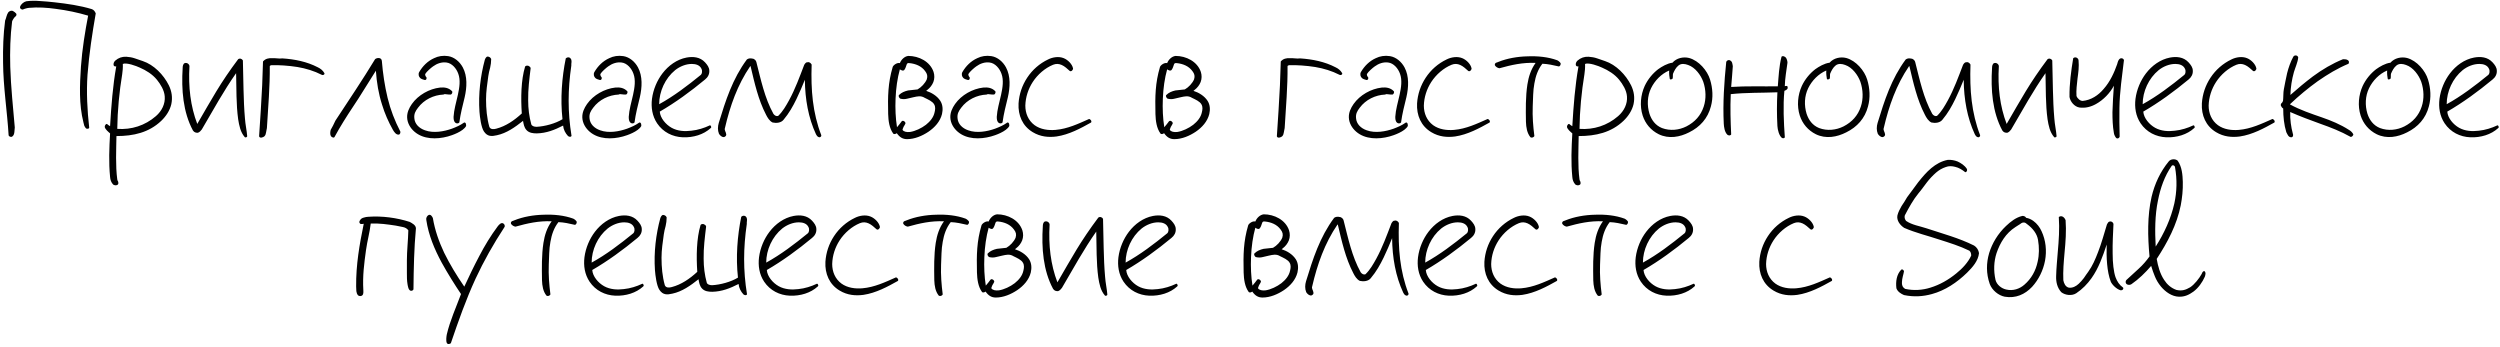 <?xml version="1.0" encoding="UTF-8"?> <svg xmlns="http://www.w3.org/2000/svg" width="584" height="81" viewBox="0 0 584 81" fill="none"> <path d="M20.445 17.432C20.157 21.56 20.397 25.88 20.829 29.72C20.925 30.104 20.301 30.152 20.109 30.008C19.917 29.816 19.773 29.576 19.677 29.336L19.485 28.568C18.429 24.392 18.621 19.928 18.909 15.56C19.197 11.48 19.869 7.4 20.589 3.656C18.189 2.936 15.645 2.408 13.053 2.072C10.989 1.784 8.877 1.64 6.765 1.832C6.573 1.832 6.285 1.928 6.045 1.976C5.757 2.072 5.517 2.12 5.373 2.216C5.037 2.312 4.557 1.976 4.701 1.544C4.941 0.92 5.565 0.44 6.141 0.296C7.197 0.152 8.301 0.152 9.405 0.248C10.509 0.296 11.709 0.44 12.717 0.536C15.741 0.872 18.717 1.304 21.405 2.12C21.885 2.264 22.173 2.648 22.365 3.128C21.549 7.832 20.829 12.488 20.445 17.432ZM3.549 3.896C3.357 4.04 2.925 4.664 2.829 5C2.397 8.408 2.301 12.008 2.397 15.608C2.541 20.408 3.069 25.208 3.453 29.768L3.357 30.872C3.309 31.256 3.213 31.64 2.877 31.88C2.685 32.072 2.109 31.976 2.013 31.592C1.677 25.976 0.765 20.408 0.717 14.6C0.669 11.384 0.765 8.024 1.197 4.808C1.485 4.184 1.533 3.416 1.965 2.84C2.205 2.6 2.685 2.36 3.069 2.6C3.261 2.696 3.597 2.936 3.741 3.128C3.981 3.368 3.789 3.8 3.549 3.896ZM27.154 15.512H26.914C26.77 15.512 26.578 15.416 26.53 15.176C26.482 14.792 26.626 14.456 26.914 14.168C27.682 13.496 28.546 13.208 29.506 13.256C30.178 13.304 30.85 13.4 31.522 13.64L33.346 14.264C35.938 15.128 38.194 17.432 39.442 19.928C40.114 21.32 40.354 22.76 40.018 24.344C39.682 25.784 38.818 27.128 37.666 28.232C34.786 30.968 31.186 31.784 27.202 31.784C27.154 35.048 26.962 38.696 27.394 41.912C27.394 42.056 27.49 42.248 27.586 42.392C27.634 42.632 27.73 42.824 27.538 43.112C27.154 43.4 26.77 43.304 26.434 43.112C25.954 42.584 25.762 42.008 25.714 41.336C25.378 37.928 25.522 34.616 25.714 31.16C25.282 30.776 24.61 30.248 24.466 29.672C24.466 29.48 24.514 29.288 24.61 29.192C24.754 28.952 24.946 28.904 25.042 29C25.186 29.144 25.474 29.336 25.714 29.48C26.002 24.68 26.338 20.12 27.154 15.512ZM36.658 18.632C35.602 17.336 34.114 16.424 32.674 15.8C31.858 15.416 29.554 14.552 28.69 14.936C28.738 15.608 28.642 16.808 28.546 17.336C27.874 21.416 27.442 25.784 27.394 30.104C30.706 30.344 33.874 29.336 36.418 27.128C37.81 25.928 38.626 24.248 38.482 22.52C38.386 21.08 37.474 19.64 36.658 18.632ZM57.17 32.024C56.162 30.872 55.874 29.336 55.634 27.848C55.154 24.392 55.25 20.696 55.154 17.096C52.226 21.272 49.922 25.496 47.138 30.248C46.85 30.584 46.706 30.824 46.226 31.016C45.794 31.016 45.41 30.968 45.074 30.488C42.77 26.216 42.338 20.984 42.674 15.8C42.674 15.464 42.77 14.888 43.154 14.744C43.778 14.552 44.258 15.08 44.258 15.464C43.97 20.264 44.498 24.824 46.082 28.952C47.762 26.072 49.106 23.672 50.546 21.32C52.034 18.872 53.618 16.52 55.634 13.832C56.018 13.544 56.546 13.736 56.738 14.12C56.882 18.728 56.834 23.24 57.218 27.656C57.314 29.096 57.65 30.488 57.746 31.832C57.746 32.024 57.314 32.216 57.17 32.024ZM75.165 17.48C73.389 16.568 71.469 15.992 69.501 15.656C67.437 15.32 65.085 15.176 63.405 15.224C63.261 15.272 63.021 15.32 63.021 15.464C63.069 20.12 62.637 25.16 62.349 29.912C62.253 30.248 62.253 30.584 62.157 30.92C62.109 31.256 62.013 31.592 61.773 31.832C61.533 32.072 60.669 32.408 60.525 31.832C60.717 29 61.149 22.424 61.245 19.928L61.437 14.36C62.013 13.688 62.781 13.544 63.597 13.592C63.981 13.592 64.413 13.592 64.797 13.64C65.181 13.688 65.565 13.688 65.949 13.64C68.877 13.832 71.709 14.408 74.205 15.704C74.829 15.992 75.405 16.424 75.789 17.096C75.885 17.48 75.357 17.624 75.165 17.48ZM93.134 31.448C92.51 31.496 92.078 30.824 91.79 30.344C90.734 28.472 89.87 26.504 89.246 24.44C88.43 21.896 87.998 19.304 87.806 16.52C86.366 18.728 83.966 22.76 82.478 24.92C80.942 27.224 79.406 29.672 78.158 31.976C78.014 32.312 77.486 32.072 77.294 31.784C77.054 31.352 77.15 30.776 77.246 30.344C77.534 29.912 78.062 28.808 78.35 28.184C81.47 23.432 84.734 18.584 87.614 13.832C87.95 13.496 89.102 13.304 89.198 14.216C89.438 17.144 89.87 20.072 90.542 22.856C91.214 25.64 92.222 28.232 93.518 30.728C93.566 30.872 93.518 31.4 93.134 31.448ZM104.611 31.88C101.971 32.6 98.899 32.552 96.835 30.776C95.875 29.96 95.155 28.76 95.107 27.464C95.059 26.312 95.539 25.256 96.211 24.296C97.699 22.184 100.291 20.744 102.787 20.456C103.843 20.36 104.803 20.504 105.571 21.272C105.811 21.512 105.571 21.992 105.331 22.088H104.899C104.755 22.088 104.563 22.04 104.419 22.04C104.083 21.992 103.795 21.944 103.603 22.088C101.299 22.184 99.043 23.288 97.651 25.16C97.027 25.976 96.691 26.6 96.787 27.608C96.883 28.952 97.891 29.96 99.283 30.44C101.251 31.16 103.699 30.728 105.571 30.056C106.579 29.672 107.491 29.288 108.355 28.664C108.547 28.52 108.739 28.664 108.835 28.904C108.883 29.096 108.883 29.288 108.883 29.432C108.211 30.728 105.523 31.64 104.611 31.88ZM107.299 28.616C107.059 28.904 106.627 28.856 106.435 28.712C105.955 28.376 105.955 27.752 105.955 27.272C106.003 26.456 106.147 25.64 106.339 24.776L106.963 22.136C107.347 20.408 107.587 18.68 107.059 17.24C106.627 15.992 105.571 14.744 104.275 14.6C103.171 14.456 102.067 14.84 101.155 15.512C100.675 15.848 99.619 16.76 99.331 17.288C99.283 17.48 99.379 17.816 99.571 18.008C99.763 18.2 99.619 18.776 99.187 18.68C98.851 18.584 98.467 18.488 98.179 18.248C97.795 17.912 97.651 17.288 97.939 16.808C98.755 15.416 99.907 14.264 101.395 13.592C102.355 13.112 103.507 12.92 104.707 13.112C106.147 13.352 107.395 14.408 108.115 15.752C109.219 17.816 109.075 20.408 108.547 22.712C108.067 24.68 107.587 26.504 107.299 28.616ZM132.692 31.784C132.068 31.112 131.636 30.296 131.54 29.336C129.572 30.344 127.652 31.112 125.396 31.16C124.532 31.16 123.62 31.064 122.996 30.392C122.42 29.768 122.324 29 122.18 28.232C120.308 29.72 118.34 31.112 116.084 31.592C114.836 31.88 113.876 31.928 113.06 30.728C112.388 29.768 112.1 27.32 112.004 26.12C111.716 21.896 112.244 17.72 113.252 13.976C113.348 13.64 113.636 13.208 113.876 13.208C114.212 13.208 114.596 13.4 114.74 13.784C114.74 14.504 114.644 15.176 114.5 15.8C114.308 16.472 114.164 17.096 114.068 17.768C113.828 19.544 113.54 21.368 113.54 23.192C113.54 25.4 113.732 27.56 114.308 29.624C114.548 30.248 115.316 30.248 115.94 30.056C118.148 29.48 120.116 28.136 121.892 26.504C121.652 22.904 121.7 18.728 122.66 15.56C122.756 15.368 123.092 15.272 123.428 15.368C123.62 15.464 123.956 15.656 123.956 15.944C123.668 18.344 123.332 20.936 123.38 23.432C123.38 25.352 123.62 27.272 124.1 29C124.196 29.432 124.772 29.624 125.348 29.624C127.268 29.528 129.764 28.856 131.396 27.848C130.868 23.096 131.252 18.104 132.164 13.64C132.5 13.304 133.028 13.304 133.268 13.64C133.604 13.976 133.508 14.504 133.46 14.936V15.32C132.644 20.936 132.596 26.12 133.508 31.736C133.364 32.072 132.98 31.976 132.692 31.784ZM145.533 31.88C142.893 32.6 139.821 32.552 137.757 30.776C136.797 29.96 136.077 28.76 136.029 27.464C135.981 26.312 136.461 25.256 137.133 24.296C138.621 22.184 141.213 20.744 143.709 20.456C144.765 20.36 145.725 20.504 146.493 21.272C146.733 21.512 146.493 21.992 146.253 22.088H145.821C145.677 22.088 145.485 22.04 145.341 22.04C145.005 21.992 144.717 21.944 144.525 22.088C142.221 22.184 139.965 23.288 138.573 25.16C137.949 25.976 137.613 26.6 137.709 27.608C137.805 28.952 138.813 29.96 140.205 30.44C142.173 31.16 144.621 30.728 146.493 30.056C147.501 29.672 148.413 29.288 149.277 28.664C149.469 28.52 149.661 28.664 149.757 28.904C149.805 29.096 149.805 29.288 149.805 29.432C149.133 30.728 146.445 31.64 145.533 31.88ZM148.221 28.616C147.981 28.904 147.549 28.856 147.357 28.712C146.877 28.376 146.877 27.752 146.877 27.272C146.925 26.456 147.069 25.64 147.261 24.776L147.885 22.136C148.269 20.408 148.509 18.68 147.981 17.24C147.549 15.992 146.493 14.744 145.197 14.6C144.093 14.456 142.989 14.84 142.077 15.512C141.597 15.848 140.541 16.76 140.253 17.288C140.205 17.48 140.301 17.816 140.493 18.008C140.685 18.2 140.541 18.776 140.109 18.68C139.773 18.584 139.389 18.488 139.101 18.248C138.717 17.912 138.573 17.288 138.861 16.808C139.677 15.416 140.829 14.264 142.317 13.592C143.277 13.112 144.429 12.92 145.629 13.112C147.069 13.352 148.317 14.408 149.037 15.752C150.141 17.816 149.997 20.408 149.469 22.712C148.989 24.68 148.509 26.504 148.221 28.616ZM159.502 32.072C157.102 31.976 154.894 30.872 153.502 28.808C152.35 27.08 152.062 25.064 152.302 23.096C152.59 20.888 153.502 18.776 154.75 17.144C156.142 15.32 158.11 13.88 160.366 13.448C161.902 13.16 163.534 13.304 164.686 14.552C165.214 15.128 165.694 15.752 165.694 16.52C165.742 17.336 165.358 18.056 164.686 18.584C161.326 21.368 157.774 23.96 154.126 26.072C154.222 27.56 155.518 29.096 156.91 29.864C158.302 30.632 159.934 30.728 161.47 30.536C163.006 30.392 164.59 29.864 165.694 29.336C165.886 29.192 166.03 29.336 166.078 29.48C166.126 29.576 166.222 29.768 166.03 29.912C164.35 31.448 161.95 32.168 159.502 32.072ZM161.614 14.936C160.222 14.936 158.83 15.512 157.726 16.376C155.374 18.296 153.982 21.368 153.982 24.344C157.39 22.472 160.606 20.024 163.726 17.48C163.966 17.288 164.158 16.568 163.822 15.992C163.438 15.224 162.574 14.936 161.614 14.936ZM191.425 32.072C191.089 32.024 190.897 31.832 190.753 31.592L190.609 31.352C188.833 27.512 188.065 23.192 188.017 18.632C187.393 20.168 186.769 21.656 186.049 23.144C185.233 24.824 184.321 26.456 183.025 27.992C182.449 28.712 181.345 28.808 180.481 28.616C179.761 28.28 179.281 27.464 178.945 26.792C177.121 23.288 176.257 19.352 175.345 15.512C175.345 15.464 175.297 15.416 175.249 15.464C172.273 19.832 170.545 24.728 169.345 29.912C169.153 30.392 169.585 30.824 169.633 31.304C169.729 31.592 169.537 31.88 169.153 32.024C168.625 32.072 168.193 31.64 167.953 31.256C167.617 30.44 167.665 29.528 167.905 28.712C169.489 23.528 171.121 18.392 174.481 13.88C174.913 13.592 175.345 13.592 175.729 13.688C176.209 13.688 176.641 14.168 176.689 14.504C177.745 18.632 178.609 22.856 180.673 26.6C180.961 26.984 181.345 27.224 181.777 27.08C182.881 26.024 183.601 24.728 184.321 23.432C185.761 20.792 186.769 18.008 187.873 15.128L188.113 14.792C188.257 14.648 188.353 14.552 188.593 14.552C189.073 14.408 189.409 14.744 189.601 15.08C189.505 18.056 189.553 20.84 189.889 23.576C190.225 26.312 190.849 29 191.857 31.592C191.905 31.928 191.569 32.072 191.425 32.072ZM216.883 30.776C215.443 31.736 213.667 32.504 211.891 32.504C210.883 32.504 210.163 32.072 209.491 31.112C209.251 31.304 208.819 31.448 208.627 31.16C207.763 29.96 207.523 28.28 207.475 26.648C207.379 22.472 207.427 19.4 208.531 15.656C208.627 15.272 209.539 14.552 210.211 14.744C210.499 13.976 211.267 13.16 212.179 13.064C214.627 13.064 217.267 14.36 218.083 16.808C218.323 17.576 218.323 18.392 218.035 19.16C217.747 19.88 217.267 20.504 216.643 20.984L216.355 21.224C217.555 21.608 218.899 22.376 219.667 23.576C220.243 24.488 220.291 25.592 220.051 26.648C219.619 28.376 218.371 29.768 216.883 30.776ZM218.227 24.392C217.843 23.672 216.787 23.24 216.019 22.856C215.107 22.28 214.291 22.52 213.379 22.712L211.939 23.048C211.411 23.192 210.883 23.192 210.307 23.048C210.067 22.904 209.779 22.424 210.019 22.184C210.595 21.608 211.315 21.32 212.131 21.128L214.339 20.888C215.203 20.408 216.115 19.448 216.499 18.536C216.739 17.768 216.595 17.24 216.115 16.616C215.251 15.416 213.859 14.888 212.467 14.744C212.035 14.696 211.891 14.792 211.795 15.08C211.651 15.464 211.555 15.896 211.315 16.232C211.219 16.472 210.883 16.568 210.643 16.424C210.451 16.376 210.307 16.28 210.211 16.184C209.635 18.248 209.299 20.6 209.203 23.048C209.107 25.352 209.203 27.608 209.539 29.72C209.923 29.288 210.403 28.664 210.643 28.328C210.979 27.992 211.603 28.52 211.507 28.856C211.411 29.096 211.219 29.384 211.075 29.624C210.979 29.912 210.835 30.152 210.835 30.344C211.123 30.776 211.795 30.92 212.611 30.824C213.811 30.632 215.251 29.96 216.307 29.144C217.267 28.376 218.083 27.416 218.323 26.216C218.467 25.64 218.563 24.968 218.227 24.392ZM231.502 31.88C228.862 32.6 225.79 32.552 223.726 30.776C222.766 29.96 222.046 28.76 221.998 27.464C221.95 26.312 222.43 25.256 223.102 24.296C224.59 22.184 227.182 20.744 229.678 20.456C230.734 20.36 231.694 20.504 232.462 21.272C232.702 21.512 232.462 21.992 232.222 22.088H231.79C231.646 22.088 231.454 22.04 231.31 22.04C230.974 21.992 230.686 21.944 230.494 22.088C228.19 22.184 225.934 23.288 224.542 25.16C223.918 25.976 223.582 26.6 223.678 27.608C223.774 28.952 224.782 29.96 226.174 30.44C228.142 31.16 230.59 30.728 232.462 30.056C233.47 29.672 234.382 29.288 235.246 28.664C235.438 28.52 235.63 28.664 235.726 28.904C235.774 29.096 235.774 29.288 235.774 29.432C235.102 30.728 232.414 31.64 231.502 31.88ZM234.19 28.616C233.95 28.904 233.518 28.856 233.326 28.712C232.846 28.376 232.846 27.752 232.846 27.272C232.894 26.456 233.038 25.64 233.23 24.776L233.854 22.136C234.238 20.408 234.478 18.68 233.95 17.24C233.518 15.992 232.462 14.744 231.166 14.6C230.062 14.456 228.958 14.84 228.046 15.512C227.566 15.848 226.51 16.76 226.222 17.288C226.174 17.48 226.27 17.816 226.462 18.008C226.654 18.2 226.51 18.776 226.078 18.68C225.742 18.584 225.358 18.488 225.07 18.248C224.686 17.912 224.542 17.288 224.83 16.808C225.646 15.416 226.798 14.264 228.286 13.592C229.246 13.112 230.398 12.92 231.598 13.112C233.038 13.352 234.286 14.408 235.006 15.752C236.11 17.816 235.966 20.408 235.438 22.712C234.958 24.68 234.478 26.504 234.19 28.616ZM246.814 31.88C244.99 32.12 243.07 31.976 241.246 30.872C238.846 29.432 237.79 26.936 237.934 24.152C238.078 21.992 238.75 19.976 239.95 18.152C241.15 16.328 242.83 14.84 244.846 13.88C245.902 13.352 247.342 13.112 248.494 13.592C249.454 13.976 250.462 14.984 250.654 15.944C250.75 16.232 250.27 16.856 249.886 16.568C249.358 16.088 248.686 15.464 248.014 15.176C247.342 14.888 246.718 14.84 245.998 15.128C244.126 15.896 242.398 17.384 241.246 19.16C240.19 20.792 239.566 22.712 239.518 24.68C239.518 26.456 240.19 28.136 241.678 29.24C243.07 30.248 244.894 30.488 246.574 30.344C249.406 30.104 251.902 28.904 254.398 27.8C254.686 27.8 255.118 28.28 254.878 28.616C252.478 29.96 249.742 31.448 246.814 31.88ZM279.32 30.776C277.88 31.736 276.104 32.504 274.328 32.504C273.32 32.504 272.6 32.072 271.928 31.112C271.688 31.304 271.256 31.448 271.064 31.16C270.2 29.96 269.96 28.28 269.912 26.648C269.816 22.472 269.864 19.4 270.968 15.656C271.064 15.272 271.976 14.552 272.648 14.744C272.936 13.976 273.704 13.16 274.616 13.064C277.064 13.064 279.704 14.36 280.52 16.808C280.76 17.576 280.76 18.392 280.472 19.16C280.184 19.88 279.704 20.504 279.08 20.984L278.792 21.224C279.992 21.608 281.336 22.376 282.104 23.576C282.68 24.488 282.728 25.592 282.488 26.648C282.056 28.376 280.808 29.768 279.32 30.776ZM280.664 24.392C280.28 23.672 279.224 23.24 278.456 22.856C277.544 22.28 276.728 22.52 275.816 22.712L274.376 23.048C273.848 23.192 273.32 23.192 272.744 23.048C272.504 22.904 272.216 22.424 272.456 22.184C273.032 21.608 273.752 21.32 274.568 21.128L276.776 20.888C277.64 20.408 278.552 19.448 278.936 18.536C279.176 17.768 279.032 17.24 278.552 16.616C277.688 15.416 276.296 14.888 274.904 14.744C274.472 14.696 274.328 14.792 274.232 15.08C274.088 15.464 273.992 15.896 273.752 16.232C273.656 16.472 273.32 16.568 273.08 16.424C272.888 16.376 272.744 16.28 272.648 16.184C272.072 18.248 271.736 20.6 271.64 23.048C271.544 25.352 271.64 27.608 271.976 29.72C272.36 29.288 272.84 28.664 273.08 28.328C273.416 27.992 274.04 28.52 273.944 28.856C273.848 29.096 273.656 29.384 273.512 29.624C273.416 29.912 273.272 30.152 273.272 30.344C273.56 30.776 274.232 30.92 275.048 30.824C276.248 30.632 277.688 29.96 278.744 29.144C279.704 28.376 280.52 27.416 280.76 26.216C280.904 25.64 281 24.968 280.664 24.392ZM312.915 17.48C311.139 16.568 309.219 15.992 307.251 15.656C305.187 15.32 302.835 15.176 301.155 15.224C301.011 15.272 300.771 15.32 300.771 15.464C300.819 20.12 300.387 25.16 300.099 29.912C300.003 30.248 300.003 30.584 299.907 30.92C299.859 31.256 299.763 31.592 299.523 31.832C299.283 32.072 298.419 32.408 298.275 31.832C298.467 29 298.899 22.424 298.995 19.928L299.187 14.36C299.763 13.688 300.531 13.544 301.347 13.592C301.731 13.592 302.163 13.592 302.547 13.64C302.931 13.688 303.315 13.688 303.699 13.64C306.627 13.832 309.459 14.408 311.955 15.704C312.579 15.992 313.155 16.424 313.539 17.096C313.635 17.48 313.107 17.624 312.915 17.48ZM324.596 31.88C321.956 32.6 318.884 32.552 316.82 30.776C315.86 29.96 315.14 28.76 315.092 27.464C315.044 26.312 315.524 25.256 316.196 24.296C317.684 22.184 320.276 20.744 322.772 20.456C323.828 20.36 324.788 20.504 325.556 21.272C325.796 21.512 325.556 21.992 325.316 22.088H324.884C324.74 22.088 324.548 22.04 324.404 22.04C324.068 21.992 323.78 21.944 323.588 22.088C321.284 22.184 319.028 23.288 317.636 25.16C317.012 25.976 316.676 26.6 316.772 27.608C316.868 28.952 317.876 29.96 319.268 30.44C321.236 31.16 323.684 30.728 325.556 30.056C326.564 29.672 327.476 29.288 328.34 28.664C328.532 28.52 328.724 28.664 328.82 28.904C328.868 29.096 328.868 29.288 328.868 29.432C328.196 30.728 325.508 31.64 324.596 31.88ZM327.284 28.616C327.044 28.904 326.612 28.856 326.42 28.712C325.94 28.376 325.94 27.752 325.94 27.272C325.988 26.456 326.132 25.64 326.324 24.776L326.948 22.136C327.332 20.408 327.572 18.68 327.044 17.24C326.612 15.992 325.556 14.744 324.26 14.6C323.156 14.456 322.052 14.84 321.14 15.512C320.66 15.848 319.604 16.76 319.316 17.288C319.268 17.48 319.364 17.816 319.556 18.008C319.748 18.2 319.604 18.776 319.172 18.68C318.836 18.584 318.452 18.488 318.164 18.248C317.78 17.912 317.636 17.288 317.924 16.808C318.74 15.416 319.892 14.264 321.38 13.592C322.34 13.112 323.492 12.92 324.692 13.112C326.132 13.352 327.38 14.408 328.1 15.752C329.204 17.816 329.06 20.408 328.532 22.712C328.052 24.68 327.572 26.504 327.284 28.616ZM339.908 31.88C338.084 32.12 336.164 31.976 334.34 30.872C331.94 29.432 330.884 26.936 331.028 24.152C331.172 21.992 331.844 19.976 333.044 18.152C334.244 16.328 335.924 14.84 337.94 13.88C338.996 13.352 340.436 13.112 341.588 13.592C342.548 13.976 343.556 14.984 343.748 15.944C343.844 16.232 343.364 16.856 342.98 16.568C342.452 16.088 341.78 15.464 341.108 15.176C340.436 14.888 339.812 14.84 339.092 15.128C337.22 15.896 335.492 17.384 334.34 19.16C333.284 20.792 332.66 22.712 332.612 24.68C332.612 26.456 333.284 28.136 334.772 29.24C336.164 30.248 337.988 30.488 339.668 30.344C342.5 30.104 344.996 28.904 347.492 27.8C347.78 27.8 348.212 28.28 347.972 28.616C345.572 29.96 342.836 31.448 339.908 31.88ZM364.094 15.512C362.846 15.224 361.598 14.936 360.302 14.888C359.246 16.232 358.718 17.816 358.43 19.496C358.094 21.224 358.142 23.048 358.046 24.824C357.95 27.224 358.142 29.528 358.43 31.784C358.286 32.072 357.854 32.264 357.518 32.072C356.702 31.064 356.51 29.768 356.462 28.472C356.414 25.592 356.366 22.568 356.798 19.736C357.086 17.912 357.614 16.232 358.718 14.696C355.742 14.552 353.006 15.176 350.27 15.944C349.886 15.896 349.454 15.656 349.214 15.272C349.118 14.936 349.31 14.744 349.502 14.648L349.79 14.552L350.03 14.456C352.046 13.64 354.494 13.208 356.846 13.16C359.246 13.064 361.646 13.304 363.758 14.072C363.998 14.168 364.43 14.504 364.574 14.792C364.622 15.128 364.382 15.56 364.094 15.512ZM368.732 15.512H368.492C368.348 15.512 368.156 15.416 368.108 15.176C368.06 14.792 368.204 14.456 368.492 14.168C369.26 13.496 370.124 13.208 371.084 13.256C371.756 13.304 372.428 13.4 373.1 13.64L374.924 14.264C377.516 15.128 379.772 17.432 381.02 19.928C381.692 21.32 381.932 22.76 381.596 24.344C381.26 25.784 380.396 27.128 379.244 28.232C376.364 30.968 372.764 31.784 368.78 31.784C368.732 35.048 368.54 38.696 368.972 41.912C368.972 42.056 369.068 42.248 369.164 42.392C369.212 42.632 369.308 42.824 369.116 43.112C368.732 43.4 368.348 43.304 368.012 43.112C367.532 42.584 367.34 42.008 367.292 41.336C366.956 37.928 367.1 34.616 367.292 31.16C366.86 30.776 366.188 30.248 366.044 29.672C366.044 29.48 366.092 29.288 366.188 29.192C366.332 28.952 366.524 28.904 366.62 29C366.764 29.144 367.052 29.336 367.292 29.48C367.58 24.68 367.916 20.12 368.732 15.512ZM378.236 18.632C377.18 17.336 375.692 16.424 374.252 15.8C373.436 15.416 371.132 14.552 370.268 14.936C370.316 15.608 370.22 16.808 370.124 17.336C369.452 21.416 369.02 25.784 368.972 30.104C372.284 30.344 375.452 29.336 377.996 27.128C379.388 25.928 380.204 24.248 380.06 22.52C379.964 21.08 379.052 19.64 378.236 18.632ZM394.573 30.92C392.413 32.024 389.821 32.504 387.469 31.352C385.645 30.44 384.349 28.904 383.725 26.984C383.005 24.728 383.245 22.184 384.205 20.072C384.925 18.536 386.029 17.192 387.325 16.184C388.189 15.56 389.485 14.792 390.685 14.648C391.645 13.544 393.229 13.208 394.573 13.544C396.877 14.168 398.845 16.52 399.469 18.584C400.093 20.6 400.237 22.808 399.661 24.872C398.941 27.656 397.117 29.672 394.573 30.92ZM397.885 19.112C397.309 17.528 396.013 15.752 394.333 15.176C393.565 14.888 392.749 14.792 392.125 15.272C391.501 15.752 391.117 16.52 390.829 17.192C390.781 17.336 390.781 17.528 390.781 17.72C390.781 17.912 390.781 18.152 390.733 18.344C390.685 18.44 390.205 18.728 390.061 18.44C389.965 18.008 389.869 17.144 389.917 16.472C388.093 17.24 386.557 18.824 385.693 20.6C384.781 22.472 384.733 24.632 385.309 26.552C385.789 28.04 386.701 29.288 388.237 29.912C390.157 30.632 392.221 30.392 393.949 29.528C395.917 28.52 397.309 26.984 397.981 24.92C398.605 23.096 398.509 20.936 397.885 19.112ZM416.833 21.224C416.497 24.632 416.689 28.616 416.929 31.976C416.977 32.312 416.497 32.36 416.257 32.216C415.585 31.688 415.249 30.296 415.201 29.432C415.057 26.744 415.057 24.248 415.201 21.56C411.649 21.704 407.809 21.608 404.305 21.992C404.161 25.208 404.257 28.28 404.401 31.352C404.449 31.448 404.257 31.592 404.017 31.64C403.873 31.64 403.633 31.592 403.489 31.448C402.865 30.824 402.721 29.672 402.673 28.904C402.433 24.056 402.769 19.208 403.249 14.456C403.345 14.168 403.777 13.88 404.161 14.12C404.689 14.36 404.689 14.984 404.785 15.464C404.689 16.712 404.545 18.824 404.401 20.312C407.905 20.072 411.793 20.216 415.297 20.168C415.489 17.816 415.585 15.464 416.161 13.256C416.401 12.968 416.881 13.16 417.169 13.448C417.409 13.736 417.553 14.312 417.553 14.648C417.313 16.472 416.977 18.248 416.929 20.12C417.073 20.12 417.217 20.072 417.361 20.072C417.457 20.072 417.601 20.168 417.601 20.408C417.601 20.504 417.601 20.696 417.505 20.792C417.361 20.984 417.073 21.128 416.833 21.224ZM431.276 30.92C429.116 32.024 426.524 32.504 424.172 31.352C422.348 30.44 421.052 28.904 420.428 26.984C419.708 24.728 419.948 22.184 420.908 20.072C421.628 18.536 422.732 17.192 424.028 16.184C424.892 15.56 426.188 14.792 427.388 14.648C428.348 13.544 429.932 13.208 431.276 13.544C433.58 14.168 435.548 16.52 436.172 18.584C436.796 20.6 436.94 22.808 436.364 24.872C435.644 27.656 433.82 29.672 431.276 30.92ZM434.588 19.112C434.012 17.528 432.716 15.752 431.036 15.176C430.268 14.888 429.452 14.792 428.828 15.272C428.204 15.752 427.82 16.52 427.532 17.192C427.484 17.336 427.484 17.528 427.484 17.72C427.484 17.912 427.484 18.152 427.436 18.344C427.388 18.44 426.908 18.728 426.764 18.44C426.668 18.008 426.572 17.144 426.62 16.472C424.796 17.24 423.26 18.824 422.396 20.6C421.484 22.472 421.436 24.632 422.012 26.552C422.492 28.04 423.404 29.288 424.94 29.912C426.86 30.632 428.924 30.392 430.652 29.528C432.62 28.52 434.012 26.984 434.684 24.92C435.308 23.096 435.212 20.936 434.588 19.112ZM462.128 32.072C461.792 32.024 461.6 31.832 461.456 31.592L461.312 31.352C459.536 27.512 458.768 23.192 458.72 18.632C458.096 20.168 457.472 21.656 456.752 23.144C455.936 24.824 455.024 26.456 453.728 27.992C453.152 28.712 452.048 28.808 451.184 28.616C450.464 28.28 449.984 27.464 449.648 26.792C447.824 23.288 446.96 19.352 446.048 15.512C446.048 15.464 446 15.416 445.952 15.464C442.976 19.832 441.248 24.728 440.048 29.912C439.856 30.392 440.288 30.824 440.336 31.304C440.432 31.592 440.24 31.88 439.856 32.024C439.328 32.072 438.896 31.64 438.656 31.256C438.32 30.44 438.368 29.528 438.608 28.712C440.192 23.528 441.824 18.392 445.184 13.88C445.616 13.592 446.048 13.592 446.432 13.688C446.912 13.688 447.344 14.168 447.392 14.504C448.448 18.632 449.312 22.856 451.376 26.6C451.664 26.984 452.048 27.224 452.48 27.08C453.584 26.024 454.304 24.728 455.024 23.432C456.464 20.792 457.472 18.008 458.576 15.128L458.816 14.792C458.96 14.648 459.056 14.552 459.296 14.552C459.776 14.408 460.112 14.744 460.304 15.08C460.208 18.056 460.256 20.84 460.592 23.576C460.928 26.312 461.552 29 462.56 31.592C462.608 31.928 462.272 32.072 462.128 32.072ZM479.842 32.024C478.834 30.872 478.546 29.336 478.306 27.848C477.826 24.392 477.922 20.696 477.826 17.096C474.898 21.272 472.594 25.496 469.81 30.248C469.522 30.584 469.378 30.824 468.898 31.016C468.466 31.016 468.082 30.968 467.746 30.488C465.442 26.216 465.01 20.984 465.346 15.8C465.346 15.464 465.442 14.888 465.826 14.744C466.45 14.552 466.93 15.08 466.93 15.464C466.642 20.264 467.17 24.824 468.754 28.952C470.434 26.072 471.778 23.672 473.218 21.32C474.706 18.872 476.29 16.52 478.306 13.832C478.69 13.544 479.218 13.736 479.41 14.12C479.554 18.728 479.506 23.24 479.89 27.656C479.986 29.096 480.322 30.488 480.418 31.832C480.418 32.024 479.986 32.216 479.842 32.024ZM495.101 25.208C495.053 27.368 495.101 29.672 495.149 31.832C495.197 32.12 494.765 32.504 494.381 32.264C494.141 32.072 493.805 31.352 493.805 31.064C493.517 29.48 493.469 27.848 493.469 26.216C493.517 24.152 493.661 22.04 493.805 20.024C492.893 21.752 491.357 23.336 489.629 24.296C488.429 24.968 487.133 25.304 485.741 25.112C484.589 24.92 483.629 23.768 483.437 22.664C483.389 19.592 483.821 16.52 484.301 13.592C484.877 13.112 485.549 13.64 485.549 14.12C485.693 15.56 485.501 16.952 485.309 18.344C485.165 19.688 484.973 21.08 485.069 22.424C485.309 23.048 485.933 23.576 486.509 23.576C488.477 23.384 490.157 22.28 491.405 20.792C492.941 19.064 493.901 16.904 494.573 14.984C494.717 14.504 494.813 13.88 495.341 13.64C495.629 13.544 496.013 13.64 496.157 14.024C495.725 17.72 495.149 21.464 495.101 25.208ZM506.048 32.072C503.648 31.976 501.44 30.872 500.048 28.808C498.896 27.08 498.608 25.064 498.848 23.096C499.136 20.888 500.048 18.776 501.296 17.144C502.688 15.32 504.656 13.88 506.912 13.448C508.448 13.16 510.08 13.304 511.232 14.552C511.76 15.128 512.24 15.752 512.24 16.52C512.288 17.336 511.904 18.056 511.232 18.584C507.872 21.368 504.32 23.96 500.672 26.072C500.768 27.56 502.064 29.096 503.456 29.864C504.848 30.632 506.48 30.728 508.016 30.536C509.552 30.392 511.136 29.864 512.24 29.336C512.432 29.192 512.576 29.336 512.624 29.48C512.672 29.576 512.768 29.768 512.576 29.912C510.896 31.448 508.496 32.168 506.048 32.072ZM508.16 14.936C506.768 14.936 505.376 15.512 504.272 16.376C501.92 18.296 500.528 21.368 500.528 24.344C503.936 22.472 507.152 20.024 510.272 17.48C510.512 17.288 510.704 16.568 510.368 15.992C509.984 15.224 509.12 14.936 508.16 14.936ZM523.236 31.88C521.412 32.12 519.492 31.976 517.668 30.872C515.268 29.432 514.212 26.936 514.356 24.152C514.5 21.992 515.172 19.976 516.372 18.152C517.572 16.328 519.252 14.84 521.268 13.88C522.324 13.352 523.764 13.112 524.916 13.592C525.876 13.976 526.884 14.984 527.076 15.944C527.172 16.232 526.692 16.856 526.308 16.568C525.78 16.088 525.108 15.464 524.436 15.176C523.764 14.888 523.14 14.84 522.42 15.128C520.548 15.896 518.82 17.384 517.668 19.16C516.612 20.792 515.988 22.712 515.94 24.68C515.94 26.456 516.612 28.136 518.1 29.24C519.492 30.248 521.316 30.488 522.996 30.344C525.828 30.104 528.324 28.904 530.82 27.8C531.108 27.8 531.54 28.28 531.3 28.616C528.9 29.96 526.164 31.448 523.236 31.88ZM549.103 31.976C546.799 30.68 544.447 29.768 541.999 28.904C539.599 28.04 537.295 27.176 534.991 26.168C534.943 27.896 535.183 29.672 535.615 31.256C535.759 31.544 535.663 32.072 535.231 32.072C534.847 32.072 534.607 31.832 534.463 31.592C534.319 31.4 534.223 31.112 534.079 30.872C533.551 29.144 533.359 27.272 533.359 25.352C533.215 25.256 533.023 25.112 532.927 24.872C532.783 24.728 532.735 24.44 532.879 24.2C533.071 24.056 533.263 23.768 533.311 23.576C533.407 22.952 533.359 21.512 533.503 20.888C533.695 19.784 533.983 18.44 534.271 17.096C534.607 15.752 535.087 14.408 535.711 13.256C535.999 12.776 536.719 12.872 536.863 13.4C536.815 14.024 536.623 14.6 536.431 15.176C536.287 15.704 535.999 16.28 535.855 16.856C535.375 18.584 535.087 20.36 535.039 22.184C536.767 20.648 538.495 19.208 540.271 17.864C542.479 16.232 544.831 14.84 547.327 13.832C547.711 13.832 548.191 13.832 548.479 14.072C548.767 14.264 548.767 14.552 548.623 14.888C546.079 15.944 543.775 17.336 541.423 18.968C539.215 20.552 537.007 22.376 534.943 24.344V24.392C537.295 25.688 539.887 26.552 542.383 27.416C544.591 28.184 546.703 29.048 548.719 30.344C549.151 30.584 549.487 30.92 549.727 31.352C549.775 31.64 549.391 32.024 549.103 31.976ZM562.291 30.92C560.131 32.024 557.539 32.504 555.187 31.352C553.363 30.44 552.067 28.904 551.443 26.984C550.723 24.728 550.963 22.184 551.923 20.072C552.643 18.536 553.747 17.192 555.043 16.184C555.907 15.56 557.203 14.792 558.403 14.648C559.363 13.544 560.947 13.208 562.291 13.544C564.595 14.168 566.563 16.52 567.187 18.584C567.811 20.6 567.955 22.808 567.379 24.872C566.659 27.656 564.835 29.672 562.291 30.92ZM565.603 19.112C565.027 17.528 563.731 15.752 562.051 15.176C561.283 14.888 560.467 14.792 559.843 15.272C559.219 15.752 558.835 16.52 558.547 17.192C558.499 17.336 558.499 17.528 558.499 17.72C558.499 17.912 558.499 18.152 558.451 18.344C558.403 18.44 557.923 18.728 557.779 18.44C557.683 18.008 557.587 17.144 557.635 16.472C555.811 17.24 554.275 18.824 553.411 20.6C552.499 22.472 552.451 24.632 553.027 26.552C553.507 28.04 554.419 29.288 555.955 29.912C557.875 30.632 559.939 30.392 561.667 29.528C563.635 28.52 565.027 26.984 565.699 24.92C566.323 23.096 566.227 20.936 565.603 19.112ZM577.064 32.072C574.664 31.976 572.456 30.872 571.064 28.808C569.912 27.08 569.624 25.064 569.864 23.096C570.152 20.888 571.064 18.776 572.312 17.144C573.704 15.32 575.672 13.88 577.928 13.448C579.464 13.16 581.096 13.304 582.248 14.552C582.776 15.128 583.256 15.752 583.256 16.52C583.304 17.336 582.92 18.056 582.248 18.584C578.888 21.368 575.336 23.96 571.688 26.072C571.784 27.56 573.08 29.096 574.472 29.864C575.864 30.632 577.496 30.728 579.032 30.536C580.568 30.392 582.152 29.864 583.256 29.336C583.448 29.192 583.592 29.336 583.64 29.48C583.688 29.576 583.784 29.768 583.592 29.912C581.912 31.448 579.512 32.168 577.064 32.072ZM579.176 14.936C577.784 14.936 576.392 15.512 575.288 16.376C572.936 18.296 571.544 21.368 571.544 24.344C574.952 22.472 578.168 20.024 581.288 17.48C581.528 17.288 581.72 16.568 581.384 15.992C581 15.224 580.136 14.936 579.176 14.936ZM96.587 67.488C96.587 67.872 96.154 67.968 95.915 67.92C95.386 67.728 95.29 66.864 95.195 66.384C95.05 65.52 95.05 64.656 95.05 63.744V60.816C95.05 58.56 95.338 56.112 95.386 53.808C95.099 53.376 94.618 53.136 94.138 53.04C93.611 52.896 92.987 52.848 92.459 52.704C90.538 52.416 88.618 52.128 86.603 52.224C86.362 54.336 85.787 56.304 85.499 58.416C85.067 61.536 84.683 64.464 84.874 67.776C84.874 68.16 84.971 68.736 84.587 69.024C84.394 69.216 83.867 69.216 83.626 68.976C83.386 68.688 83.29 68.352 83.243 68.016C83.195 67.68 83.243 67.296 83.195 66.912C83.147 61.872 83.963 57.168 84.971 52.272C84.731 52.32 84.49 52.368 84.251 52.32C83.819 52.08 83.915 51.648 84.106 51.456C84.299 51.072 84.635 50.928 84.971 50.832C85.306 50.736 85.691 50.64 86.026 50.64C89.29 50.4 92.746 50.88 95.722 51.84C96.299 52.176 97.115 52.56 97.162 53.328C96.731 57.936 96.635 62.688 96.587 67.488ZM111.099 65.088C108.843 69.984 107.067 75.024 105.339 80.112C105.195 80.4 104.523 80.496 104.379 80.112C104.139 79.68 104.283 78.528 104.379 78.096C105.147 74.832 106.539 71.808 107.691 68.688C106.299 66.624 104.523 63.792 103.179 61.344C101.499 58.224 100.107 54.96 99.579 51.36C99.483 50.88 99.771 50.4 100.155 50.208C100.443 50.112 100.635 50.256 100.779 50.4C100.923 50.544 101.019 50.736 101.115 50.928C101.595 53.808 102.555 56.496 103.755 59.04C105.099 61.776 106.683 64.368 108.459 66.96C109.563 64.56 110.715 62.16 111.963 59.808C113.211 57.408 114.603 55.104 116.283 52.848C116.619 52.416 117.099 51.936 117.531 52.176C117.819 52.32 118.059 52.752 117.819 53.088C115.275 56.976 113.019 60.96 111.099 65.088ZM134.243 52.512C132.995 52.224 131.747 51.936 130.451 51.888C129.395 53.232 128.867 54.816 128.579 56.496C128.243 58.224 128.291 60.048 128.195 61.824C128.099 64.224 128.291 66.528 128.579 68.784C128.435 69.072 128.003 69.264 127.667 69.072C126.851 68.064 126.659 66.768 126.611 65.472C126.563 62.592 126.515 59.568 126.947 56.736C127.235 54.912 127.763 53.232 128.867 51.696C125.891 51.552 123.155 52.176 120.419 52.944C120.035 52.896 119.603 52.656 119.363 52.272C119.267 51.936 119.459 51.744 119.651 51.648L119.939 51.552L120.179 51.456C122.195 50.64 124.643 50.208 126.995 50.16C129.395 50.064 131.795 50.304 133.907 51.072C134.147 51.168 134.579 51.504 134.723 51.792C134.771 52.128 134.531 52.56 134.243 52.512ZM143.728 69.072C141.328 68.976 139.12 67.872 137.728 65.808C136.576 64.08 136.288 62.064 136.528 60.096C136.816 57.888 137.728 55.776 138.976 54.144C140.368 52.32 142.336 50.88 144.592 50.448C146.128 50.16 147.76 50.304 148.912 51.552C149.44 52.128 149.92 52.752 149.92 53.52C149.968 54.336 149.584 55.056 148.912 55.584C145.552 58.368 142 60.96 138.352 63.072C138.448 64.56 139.744 66.096 141.136 66.864C142.528 67.632 144.16 67.728 145.696 67.536C147.232 67.392 148.816 66.864 149.92 66.336C150.112 66.192 150.256 66.336 150.304 66.48C150.352 66.576 150.448 66.768 150.256 66.912C148.576 68.448 146.176 69.168 143.728 69.072ZM145.84 51.936C144.448 51.936 143.056 52.512 141.952 53.376C139.6 55.296 138.208 58.368 138.208 61.344C141.616 59.472 144.832 57.024 147.952 54.48C148.192 54.288 148.384 53.568 148.048 52.992C147.664 52.224 146.8 51.936 145.84 51.936ZM173.684 68.784C173.06 68.112 172.628 67.296 172.532 66.336C170.564 67.344 168.644 68.112 166.388 68.16C165.524 68.16 164.612 68.064 163.988 67.392C163.412 66.768 163.316 66 163.172 65.232C161.3 66.72 159.332 68.112 157.076 68.592C155.828 68.88 154.868 68.928 154.052 67.728C153.38 66.768 153.092 64.32 152.996 63.12C152.708 58.896 153.236 54.72 154.244 50.976C154.34 50.64 154.628 50.208 154.868 50.208C155.204 50.208 155.588 50.4 155.732 50.784C155.732 51.504 155.636 52.176 155.492 52.8C155.3 53.472 155.156 54.096 155.06 54.768C154.82 56.544 154.532 58.368 154.532 60.192C154.532 62.4 154.724 64.56 155.3 66.624C155.54 67.248 156.308 67.248 156.932 67.056C159.14 66.48 161.108 65.136 162.884 63.504C162.644 59.904 162.692 55.728 163.652 52.56C163.748 52.368 164.084 52.272 164.42 52.368C164.612 52.464 164.948 52.656 164.948 52.944C164.66 55.344 164.324 57.936 164.372 60.432C164.372 62.352 164.612 64.272 165.092 66C165.188 66.432 165.764 66.624 166.34 66.624C168.26 66.528 170.756 65.856 172.388 64.848C171.86 60.096 172.244 55.104 173.156 50.64C173.492 50.304 174.02 50.304 174.26 50.64C174.596 50.976 174.5 51.504 174.452 51.936V52.32C173.636 57.936 173.588 63.12 174.5 68.736C174.356 69.072 173.972 68.976 173.684 68.784ZM184.509 69.072C182.109 68.976 179.901 67.872 178.509 65.808C177.357 64.08 177.069 62.064 177.309 60.096C177.597 57.888 178.509 55.776 179.757 54.144C181.149 52.32 183.117 50.88 185.373 50.448C186.909 50.16 188.541 50.304 189.693 51.552C190.221 52.128 190.701 52.752 190.701 53.52C190.749 54.336 190.365 55.056 189.693 55.584C186.333 58.368 182.781 60.96 179.133 63.072C179.229 64.56 180.525 66.096 181.917 66.864C183.309 67.632 184.941 67.728 186.477 67.536C188.013 67.392 189.597 66.864 190.701 66.336C190.893 66.192 191.037 66.336 191.085 66.48C191.133 66.576 191.229 66.768 191.037 66.912C189.357 68.448 186.957 69.168 184.509 69.072ZM186.621 51.936C185.229 51.936 183.837 52.512 182.733 53.376C180.381 55.296 178.989 58.368 178.989 61.344C182.397 59.472 185.613 57.024 188.733 54.48C188.973 54.288 189.165 53.568 188.829 52.992C188.445 52.224 187.581 51.936 186.621 51.936ZM201.697 68.88C199.873 69.12 197.953 68.976 196.129 67.872C193.729 66.432 192.673 63.936 192.817 61.152C192.961 58.992 193.633 56.976 194.833 55.152C196.033 53.328 197.713 51.84 199.729 50.88C200.785 50.352 202.225 50.112 203.377 50.592C204.337 50.976 205.345 51.984 205.537 52.944C205.633 53.232 205.153 53.856 204.769 53.568C204.241 53.088 203.569 52.464 202.897 52.176C202.225 51.888 201.601 51.84 200.881 52.128C199.009 52.896 197.281 54.384 196.129 56.16C195.073 57.792 194.449 59.712 194.401 61.68C194.401 63.456 195.073 65.136 196.561 66.24C197.953 67.248 199.777 67.488 201.457 67.344C204.289 67.104 206.785 65.904 209.281 64.8C209.569 64.8 210.001 65.28 209.761 65.616C207.361 66.96 204.625 68.448 201.697 68.88ZM225.884 52.512C224.636 52.224 223.388 51.936 222.092 51.888C221.036 53.232 220.508 54.816 220.22 56.496C219.884 58.224 219.932 60.048 219.836 61.824C219.74 64.224 219.932 66.528 220.22 68.784C220.076 69.072 219.644 69.264 219.308 69.072C218.492 68.064 218.3 66.768 218.252 65.472C218.204 62.592 218.156 59.568 218.588 56.736C218.876 54.912 219.404 53.232 220.508 51.696C217.532 51.552 214.796 52.176 212.06 52.944C211.676 52.896 211.244 52.656 211.004 52.272C210.908 51.936 211.1 51.744 211.292 51.648L211.58 51.552L211.82 51.456C213.836 50.64 216.284 50.208 218.636 50.16C221.036 50.064 223.436 50.304 225.548 51.072C225.788 51.168 226.22 51.504 226.364 51.792C226.412 52.128 226.172 52.56 225.884 52.512ZM237.625 67.776C236.185 68.736 234.409 69.504 232.633 69.504C231.625 69.504 230.905 69.072 230.233 68.112C229.993 68.304 229.561 68.448 229.369 68.16C228.505 66.96 228.265 65.28 228.217 63.648C228.121 59.472 228.169 56.4 229.273 52.656C229.369 52.272 230.281 51.552 230.953 51.744C231.241 50.976 232.009 50.16 232.921 50.064C235.369 50.064 238.009 51.36 238.825 53.808C239.065 54.576 239.065 55.392 238.777 56.16C238.489 56.88 238.009 57.504 237.385 57.984L237.097 58.224C238.297 58.608 239.641 59.376 240.409 60.576C240.985 61.488 241.033 62.592 240.793 63.648C240.361 65.376 239.113 66.768 237.625 67.776ZM238.969 61.392C238.585 60.672 237.529 60.24 236.761 59.856C235.849 59.28 235.033 59.52 234.121 59.712L232.681 60.048C232.153 60.192 231.625 60.192 231.049 60.048C230.809 59.904 230.521 59.424 230.761 59.184C231.337 58.608 232.057 58.32 232.873 58.128L235.081 57.888C235.945 57.408 236.857 56.448 237.241 55.536C237.481 54.768 237.337 54.24 236.857 53.616C235.993 52.416 234.601 51.888 233.209 51.744C232.777 51.696 232.633 51.792 232.537 52.08C232.393 52.464 232.297 52.896 232.057 53.232C231.961 53.472 231.625 53.568 231.385 53.424C231.193 53.376 231.049 53.28 230.953 53.184C230.377 55.248 230.041 57.6 229.945 60.048C229.849 62.352 229.945 64.608 230.281 66.72C230.665 66.288 231.145 65.664 231.385 65.328C231.721 64.992 232.345 65.52 232.249 65.856C232.153 66.096 231.961 66.384 231.817 66.624C231.721 66.912 231.577 67.152 231.577 67.344C231.865 67.776 232.537 67.92 233.353 67.824C234.553 67.632 235.993 66.96 237.049 66.144C238.009 65.376 238.825 64.416 239.065 63.216C239.209 62.64 239.305 61.968 238.969 61.392ZM258.1 69.024C257.092 67.872 256.804 66.336 256.564 64.848C256.084 61.392 256.18 57.696 256.084 54.096C253.156 58.272 250.852 62.496 248.068 67.248C247.78 67.584 247.636 67.824 247.156 68.016C246.724 68.016 246.34 67.968 246.004 67.488C243.7 63.216 243.268 57.984 243.604 52.8C243.604 52.464 243.7 51.888 244.084 51.744C244.708 51.552 245.188 52.08 245.188 52.464C244.9 57.264 245.428 61.824 247.012 65.952C248.692 63.072 250.036 60.672 251.476 58.32C252.964 55.872 254.548 53.52 256.564 50.832C256.948 50.544 257.476 50.736 257.668 51.12C257.812 55.728 257.764 60.24 258.148 64.656C258.244 66.096 258.58 67.488 258.676 68.832C258.676 69.024 258.244 69.216 258.1 69.024ZM268.463 69.072C266.062 68.976 263.855 67.872 262.463 65.808C261.311 64.08 261.023 62.064 261.263 60.096C261.551 57.888 262.463 55.776 263.711 54.144C265.103 52.32 267.071 50.88 269.327 50.448C270.863 50.16 272.495 50.304 273.647 51.552C274.174 52.128 274.655 52.752 274.655 53.52C274.703 54.336 274.319 55.056 273.647 55.584C270.287 58.368 266.735 60.96 263.087 63.072C263.183 64.56 264.479 66.096 265.871 66.864C267.263 67.632 268.895 67.728 270.431 67.536C271.967 67.392 273.551 66.864 274.655 66.336C274.847 66.192 274.991 66.336 275.039 66.48C275.087 66.576 275.183 66.768 274.991 66.912C273.311 68.448 270.911 69.168 268.463 69.072ZM270.575 51.936C269.183 51.936 267.791 52.512 266.687 53.376C264.335 55.296 262.943 58.368 262.943 61.344C266.351 59.472 269.567 57.024 272.687 54.48C272.927 54.288 273.119 53.568 272.783 52.992C272.398 52.224 271.535 51.936 270.575 51.936ZM299.922 67.776C298.482 68.736 296.706 69.504 294.93 69.504C293.922 69.504 293.202 69.072 292.53 68.112C292.29 68.304 291.858 68.448 291.666 68.16C290.802 66.96 290.562 65.28 290.514 63.648C290.418 59.472 290.466 56.4 291.57 52.656C291.666 52.272 292.578 51.552 293.25 51.744C293.538 50.976 294.306 50.16 295.218 50.064C297.666 50.064 300.306 51.36 301.122 53.808C301.362 54.576 301.362 55.392 301.074 56.16C300.786 56.88 300.306 57.504 299.682 57.984L299.394 58.224C300.594 58.608 301.938 59.376 302.706 60.576C303.282 61.488 303.33 62.592 303.09 63.648C302.658 65.376 301.41 66.768 299.922 67.776ZM301.266 61.392C300.882 60.672 299.826 60.24 299.058 59.856C298.146 59.28 297.33 59.52 296.418 59.712L294.978 60.048C294.45 60.192 293.922 60.192 293.346 60.048C293.106 59.904 292.818 59.424 293.058 59.184C293.634 58.608 294.354 58.32 295.17 58.128L297.378 57.888C298.242 57.408 299.154 56.448 299.538 55.536C299.778 54.768 299.634 54.24 299.154 53.616C298.29 52.416 296.898 51.888 295.506 51.744C295.074 51.696 294.93 51.792 294.834 52.08C294.69 52.464 294.594 52.896 294.354 53.232C294.258 53.472 293.922 53.568 293.682 53.424C293.49 53.376 293.346 53.28 293.25 53.184C292.674 55.248 292.338 57.6 292.242 60.048C292.146 62.352 292.242 64.608 292.578 66.72C292.962 66.288 293.442 65.664 293.682 65.328C294.018 64.992 294.642 65.52 294.546 65.856C294.45 66.096 294.258 66.384 294.114 66.624C294.018 66.912 293.874 67.152 293.874 67.344C294.162 67.776 294.834 67.92 295.65 67.824C296.85 67.632 298.29 66.96 299.346 66.144C300.306 65.376 301.122 64.416 301.362 63.216C301.506 62.64 301.602 61.968 301.266 61.392ZM328.605 69.072C328.269 69.024 328.077 68.832 327.933 68.592L327.789 68.352C326.013 64.512 325.245 60.192 325.197 55.632C324.573 57.168 323.949 58.656 323.229 60.144C322.413 61.824 321.501 63.456 320.205 64.992C319.629 65.712 318.525 65.808 317.661 65.616C316.941 65.28 316.461 64.464 316.125 63.792C314.301 60.288 313.437 56.352 312.525 52.512C312.525 52.464 312.477 52.416 312.429 52.464C309.453 56.832 307.725 61.728 306.525 66.912C306.333 67.392 306.765 67.824 306.813 68.304C306.909 68.592 306.717 68.88 306.333 69.024C305.805 69.072 305.373 68.64 305.133 68.256C304.797 67.44 304.845 66.528 305.085 65.712C306.669 60.528 308.301 55.392 311.661 50.88C312.093 50.592 312.525 50.592 312.909 50.688C313.389 50.688 313.821 51.168 313.869 51.504C314.925 55.632 315.789 59.856 317.853 63.6C318.141 63.984 318.525 64.224 318.957 64.08C320.061 63.024 320.781 61.728 321.501 60.432C322.941 57.792 323.949 55.008 325.053 52.128L325.293 51.792C325.437 51.648 325.533 51.552 325.773 51.552C326.253 51.408 326.589 51.744 326.781 52.08C326.685 55.056 326.733 57.84 327.069 60.576C327.405 63.312 328.029 66 329.037 68.592C329.085 68.928 328.749 69.072 328.605 69.072ZM338.447 69.072C336.047 68.976 333.839 67.872 332.447 65.808C331.295 64.08 331.007 62.064 331.247 60.096C331.535 57.888 332.447 55.776 333.695 54.144C335.087 52.32 337.055 50.88 339.311 50.448C340.847 50.16 342.479 50.304 343.631 51.552C344.159 52.128 344.639 52.752 344.639 53.52C344.687 54.336 344.303 55.056 343.631 55.584C340.271 58.368 336.719 60.96 333.071 63.072C333.167 64.56 334.463 66.096 335.855 66.864C337.247 67.632 338.879 67.728 340.415 67.536C341.951 67.392 343.535 66.864 344.639 66.336C344.831 66.192 344.975 66.336 345.023 66.48C345.071 66.576 345.167 66.768 344.975 66.912C343.295 68.448 340.895 69.168 338.447 69.072ZM340.559 51.936C339.167 51.936 337.775 52.512 336.671 53.376C334.319 55.296 332.927 58.368 332.927 61.344C336.335 59.472 339.551 57.024 342.671 54.48C342.911 54.288 343.103 53.568 342.767 52.992C342.383 52.224 341.519 51.936 340.559 51.936ZM355.635 68.88C353.811 69.12 351.891 68.976 350.067 67.872C347.667 66.432 346.611 63.936 346.755 61.152C346.899 58.992 347.571 56.976 348.771 55.152C349.971 53.328 351.651 51.84 353.667 50.88C354.723 50.352 356.163 50.112 357.315 50.592C358.275 50.976 359.283 51.984 359.475 52.944C359.571 53.232 359.091 53.856 358.707 53.568C358.179 53.088 357.507 52.464 356.835 52.176C356.163 51.888 355.539 51.84 354.819 52.128C352.947 52.896 351.219 54.384 350.067 56.16C349.011 57.792 348.387 59.712 348.339 61.68C348.339 63.456 349.011 65.136 350.499 66.24C351.891 67.248 353.715 67.488 355.395 67.344C358.227 67.104 360.723 65.904 363.219 64.8C363.507 64.8 363.939 65.28 363.699 65.616C361.299 66.96 358.563 68.448 355.635 68.88ZM379.821 52.512C378.573 52.224 377.325 51.936 376.029 51.888C374.973 53.232 374.445 54.816 374.157 56.496C373.821 58.224 373.869 60.048 373.773 61.824C373.677 64.224 373.869 66.528 374.157 68.784C374.013 69.072 373.581 69.264 373.245 69.072C372.429 68.064 372.237 66.768 372.189 65.472C372.141 62.592 372.093 59.568 372.525 56.736C372.813 54.912 373.341 53.232 374.445 51.696C371.469 51.552 368.733 52.176 365.997 52.944C365.613 52.896 365.181 52.656 364.941 52.272C364.845 51.936 365.037 51.744 365.229 51.648L365.517 51.552L365.757 51.456C367.773 50.64 370.221 50.208 372.573 50.16C374.973 50.064 377.373 50.304 379.485 51.072C379.725 51.168 380.157 51.504 380.301 51.792C380.349 52.128 380.109 52.56 379.821 52.512ZM389.306 69.072C386.906 68.976 384.698 67.872 383.306 65.808C382.154 64.08 381.866 62.064 382.106 60.096C382.394 57.888 383.306 55.776 384.554 54.144C385.946 52.32 387.914 50.88 390.17 50.448C391.706 50.16 393.338 50.304 394.49 51.552C395.018 52.128 395.498 52.752 395.498 53.52C395.546 54.336 395.162 55.056 394.49 55.584C391.13 58.368 387.578 60.96 383.93 63.072C384.026 64.56 385.322 66.096 386.714 66.864C388.106 67.632 389.738 67.728 391.274 67.536C392.81 67.392 394.394 66.864 395.498 66.336C395.69 66.192 395.834 66.336 395.882 66.48C395.93 66.576 396.026 66.768 395.834 66.912C394.154 68.448 391.754 69.168 389.306 69.072ZM391.418 51.936C390.026 51.936 388.634 52.512 387.53 53.376C385.178 55.296 383.786 58.368 383.786 61.344C387.194 59.472 390.41 57.024 393.53 54.48C393.77 54.288 393.962 53.568 393.626 52.992C393.242 52.224 392.378 51.936 391.418 51.936ZM419.853 68.88C418.029 69.12 416.109 68.976 414.285 67.872C411.885 66.432 410.829 63.936 410.973 61.152C411.117 58.992 411.789 56.976 412.989 55.152C414.189 53.328 415.869 51.84 417.885 50.88C418.941 50.352 420.381 50.112 421.533 50.592C422.493 50.976 423.501 51.984 423.693 52.944C423.789 53.232 423.309 53.856 422.925 53.568C422.397 53.088 421.725 52.464 421.053 52.176C420.381 51.888 419.757 51.84 419.037 52.128C417.165 52.896 415.437 54.384 414.285 56.16C413.229 57.792 412.605 59.712 412.557 61.68C412.557 63.456 413.229 65.136 414.717 66.24C416.109 67.248 417.933 67.488 419.613 67.344C422.445 67.104 424.941 65.904 427.437 64.8C427.725 64.8 428.157 65.28 427.917 65.616C425.517 66.96 422.781 68.448 419.853 68.88ZM459.511 63.696C457.159 66 454.327 67.872 451.303 68.688C449.239 69.264 447.079 69.408 444.775 68.928C444.103 68.64 443.287 68.16 442.999 67.344C442.807 65.76 443.047 64.128 444.103 63.024C444.391 62.736 444.775 63.216 444.775 63.36C444.727 63.744 444.583 64.176 444.487 64.608C444.391 65.04 444.295 65.472 444.295 65.904C444.247 66.528 444.391 67.104 445.063 67.488C447.079 67.92 449.095 67.776 450.919 67.2C453.127 66.528 455.143 65.376 456.967 63.888C458.407 62.736 459.751 61.296 460.471 59.712C460.471 59.232 460.375 58.848 460.039 58.56C457.783 57.456 455.431 56.736 453.031 55.968C450.295 55.056 447.463 54.384 444.823 53.232C443.863 52.608 442.999 51.504 443.239 50.304C443.431 49.536 443.815 48.816 444.199 48.144C444.631 47.472 445.111 46.8 445.495 46.08C446.311 45.024 447.175 43.776 448.087 42.576C449.047 41.376 450.007 40.224 451.159 39.264C452.263 38.352 453.511 37.632 454.999 37.344C455.767 37.296 456.583 37.44 457.303 37.728C458.119 38.112 458.935 38.64 459.463 39.456C459.607 39.744 459.463 40.224 459.079 40.224C458.359 39.648 457.591 39.168 456.727 38.976C456.007 38.784 455.239 38.736 454.519 39.024C453.655 39.312 452.935 39.744 452.263 40.32C451.495 40.992 450.727 41.808 450.103 42.624C449.431 43.488 448.855 44.352 448.183 45.12C446.887 46.704 445.927 48.48 444.967 50.304C444.823 50.784 444.967 51.216 445.255 51.6C446.647 52.56 448.423 52.8 450.007 53.328C453.751 54.576 457.591 55.584 461.143 57.36C461.767 57.744 462.199 58.416 462.295 59.136C462.103 60.96 460.807 62.4 459.511 63.696ZM474.694 67.008C473.014 68.784 470.854 69.744 468.31 69.312C466.822 69.024 465.334 67.776 464.806 66.336C463.942 63.888 463.99 61.44 464.662 59.136C465.382 56.784 466.726 54.576 468.598 52.8C469.702 51.744 470.95 50.784 472.39 50.448C472.678 50.4 473.158 50.544 473.302 50.88C473.926 50.976 474.502 51.264 474.982 51.6C475.846 52.224 476.518 53.136 476.902 54C477.91 56.16 478.15 58.56 477.718 60.912C477.286 63.168 476.23 65.328 474.694 67.008ZM473.542 52.368C473.062 51.888 472.582 51.888 472.198 52.128C471.958 52.32 471.718 52.464 471.478 52.608L470.806 53.04C468.55 54.48 467.206 56.736 466.39 59.136C465.766 61.056 465.67 63.216 466.15 65.376C466.438 66.528 467.542 67.392 468.646 67.632C470.23 68.016 471.766 67.488 472.87 66.528C474.55 65.088 475.558 63.216 475.99 61.152C476.374 59.52 476.374 57.744 476.086 56.064C475.846 54.576 474.838 53.328 473.542 52.368ZM495.914 67.632C495.818 67.728 495.626 67.824 495.434 67.824C494.426 67.584 493.37 66.48 493.082 65.808C492.17 63.456 492.026 60.096 492.122 57.12C491.21 59.856 490.25 62.64 488.57 64.992C487.61 66.336 486.458 67.536 485.018 68.496C484.01 69.168 482.426 68.976 481.514 68.256C480.554 67.2 480.266 65.856 480.314 64.512C480.362 62.592 480.554 60.72 480.698 58.848C480.938 56.16 481.13 53.472 480.938 50.688C481.706 50.16 482.33 50.928 482.522 51.408C482.714 54 482.522 56.496 482.282 58.992C482.09 61.152 481.898 63.312 481.994 65.472C482.138 66.192 482.474 67.008 483.29 67.2C484.154 67.296 484.922 66.912 485.594 66.288C486.026 65.904 486.41 65.424 486.794 64.944C487.13 64.464 487.466 63.936 487.802 63.504C488.81 62.112 489.482 60.528 490.106 58.896C490.922 56.832 491.498 54.624 492.17 52.464C492.218 52.416 492.266 52.32 492.266 52.272C492.41 52.032 492.554 51.744 492.89 51.744C493.322 51.648 493.658 52.032 493.706 52.32C493.61 54.432 493.466 56.928 493.514 59.184C493.514 61.44 493.754 63.504 494.186 64.752C494.57 65.76 495.05 66.528 495.914 67.152C496.106 67.296 495.962 67.536 495.914 67.632ZM512.4 68.112C511.392 68.832 510.384 69.36 508.992 69.312C507.36 69.264 505.872 68.208 504.816 66.96C504.144 66.144 503.712 65.376 503.376 64.56C503.04 63.792 502.8 63.024 502.512 62.112C501.168 63.696 499.584 65.232 497.904 66.384C497.616 66.576 497.136 66.624 496.8 66.384C496.512 66.192 496.464 65.712 496.704 65.424L499.584 62.784C500.544 61.92 501.408 60.912 502.128 59.904C501.696 55.248 501.6 50.4 502.608 45.984C503.328 42.96 504.624 40.128 506.64 37.68C507.12 37.104 508.176 37.056 508.704 37.536C509.712 38.976 509.856 40.848 509.904 42.48C509.952 44.4 509.76 46.176 509.424 47.952C508.512 52.512 506.352 56.592 503.808 60.48C504.096 62.16 504.576 63.936 505.536 65.376C506.208 66.432 507.168 67.296 508.416 67.728C509.712 68.016 510.576 67.728 511.632 67.104C512.592 66.48 513.744 65.04 514.32 63.984C514.416 63.696 514.608 63.312 514.944 63.312C515.232 63.6 515.232 63.84 515.184 64.08C515.184 64.272 515.088 64.464 515.04 64.656C514.464 65.952 513.552 67.248 512.4 68.112ZM507.312 38.736C505.632 41.136 504.672 43.92 504.096 46.848C503.376 50.304 503.376 54 503.568 57.6C505.536 54.528 507.12 51.12 507.936 47.472C508.512 44.784 508.608 41.952 508.08 39.024C507.984 38.592 507.504 38.496 507.312 38.736Z" fill="black"></path> </svg> 
